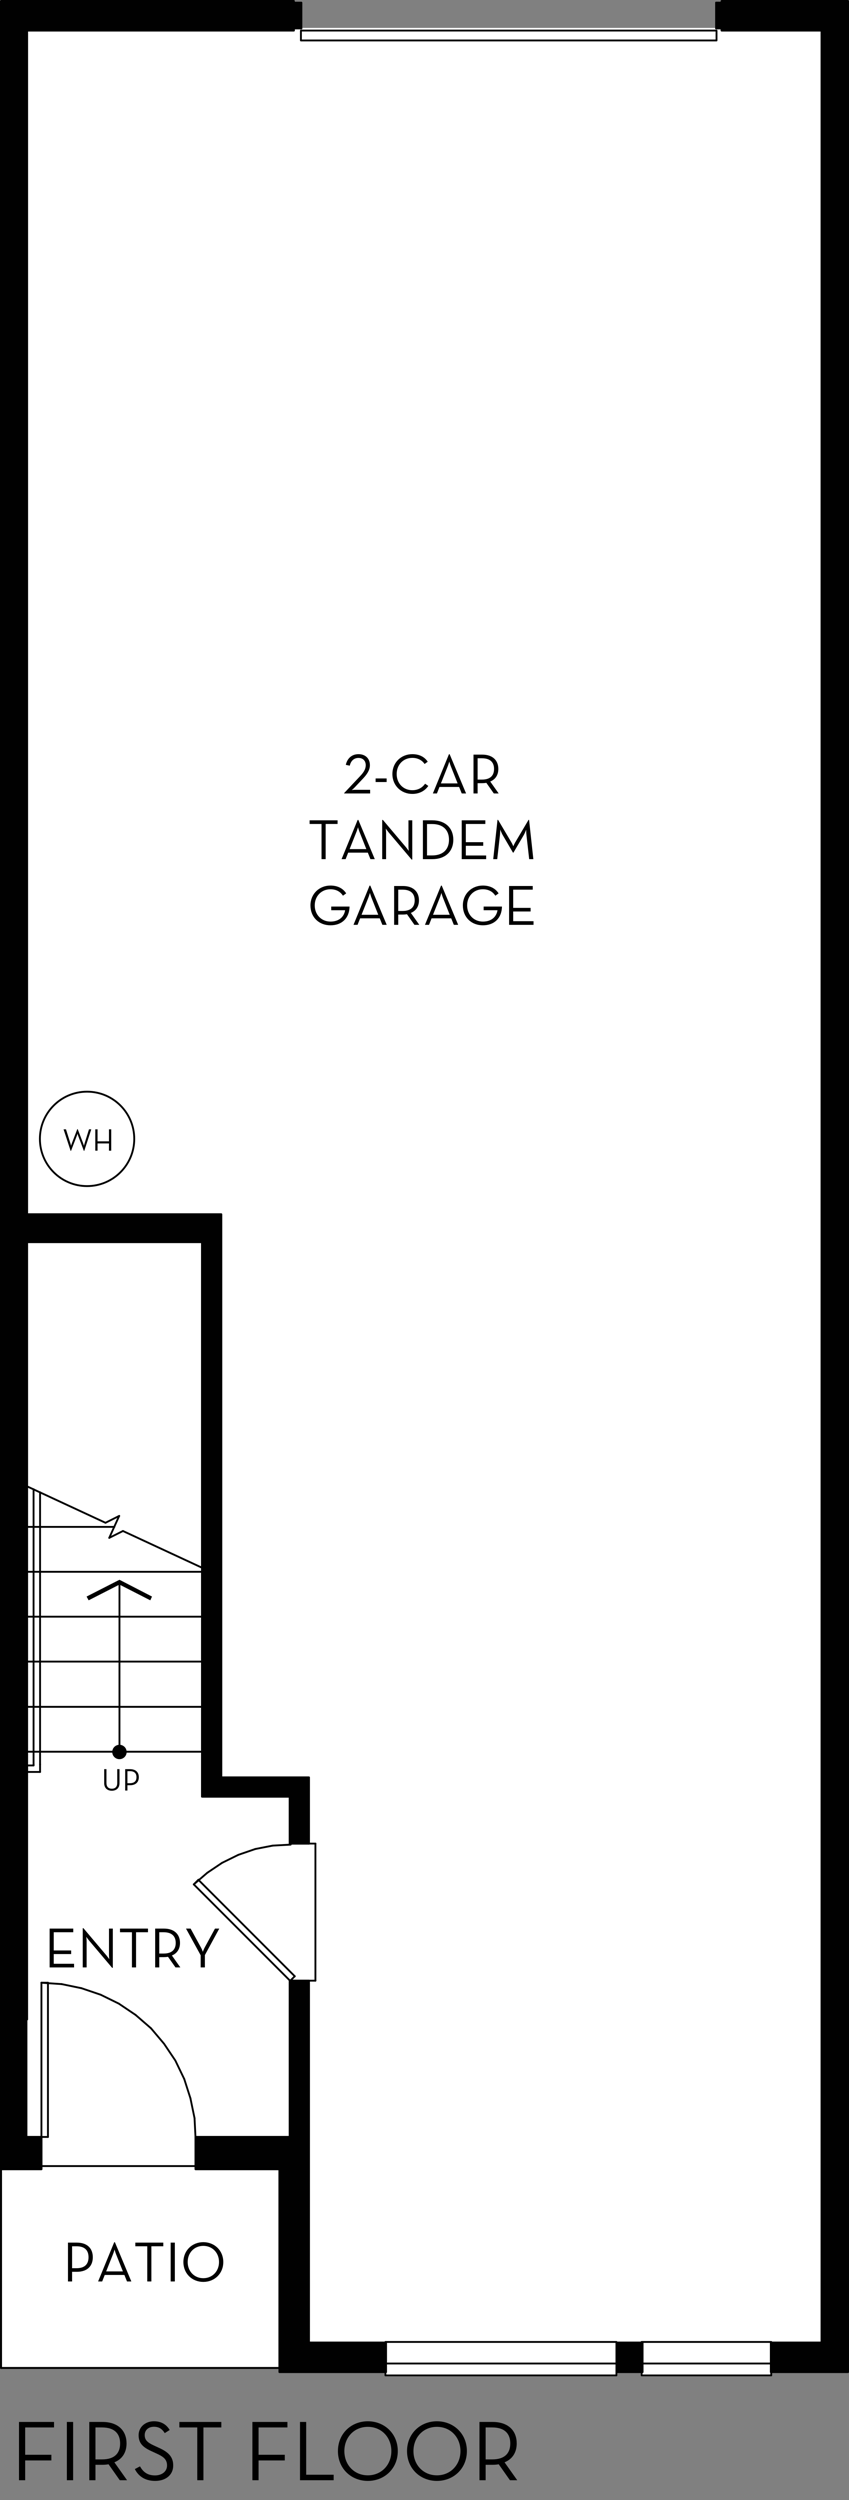 <?xml version="1.0" encoding="UTF-8"?>
<svg id="Layer_2" data-name="Layer 2" xmlns="http://www.w3.org/2000/svg" width="297.48" height="875.34" viewBox="0 0 297.48 875.34">
  <rect x="0" y="0" width="297.48" height="875.34" fill="#808080" stroke="none"/>
  <g id="fill">
    <path d="M297.12,0h-44.28c-.2,0-.36.16-.36.36v.21h-1.57c-.19,0-.35.16-.35.35v8.85H105.96V.91c0-.19-.16-.35-.35-.35h-2.29v-.21c0-.2-.16-.36-.36-.36H.36c-.2,0-.36.16-.36.36v759.12c0,.05.01.1.04.15v69.45c0,.18.15.33.32.33h97.2v1.11c0,.2.16.36.36.36h36.79v.82c0,.18.15.33.32.33h80.95c.18,0,.32-.15.32-.33v-.82h8.17v.82c0,.18.15.33.32.33h45.43c.18,0,.33-.15.33-.33v-.82h26.56c.2,0,.36-.16.36-.36V.36c0-.2-.16-.36-.36-.36Z" style="fill: #fff;"/>
  </g>
  <g id="Wall">
    <path d="M14.52,747.84h-4.92v-40.46c.14-.05.24-.18.24-.34v-271.8h60.6v193.8c0,.2.16.36.36.36h30.36v16.08c0,.2.16.36.36.36h6.72c.2,0,.36-.16.36-.36v-23.16c0-.2-.16-.36-.36-.36h-30.36v-196.8c0-.2-.16-.36-.36-.36H9.84V11.04h93.12c.2,0,.36-.16.36-.36V.36c0-.2-.16-.36-.36-.36H.36C.16,0,0,.16,0,.36v759.12c0,.2.16.36.36.36h14.16c.2,0,.36-.16.36-.36v-11.28c0-.2-.16-.36-.36-.36Z" style="fill: #010101;"/>
    <path d="M297.12,0h-44.28c-.2,0-.36.16-.36.36v10.32c0,.2.16.36.36.36h34.68v808.8h-17.4c-.2,0-.36.16-.36.36v10.32c0,.2.16.36.36.36h27c.2,0,.36-.16.36-.36V.36c0-.2-.16-.36-.36-.36Z" style="fill: #010101;"/>
    <rect x="215.76" y="819.84" width="9.72" height="11.04" rx=".36" ry=".36" style="fill: #010101;"/>
    <path d="M135.24,819.84h-26.64v-126.36c0-.2-.16-.36-.36-.36h-6.72c-.2,0-.36.16-.36.36v54.36h-32.64c-.2,0-.36.16-.36.36v11.28c0,.2.16.36.36.36h29.04v70.68c0,.2.16.36.36.36h37.32c.2,0,.36-.16.36-.36v-10.32c0-.2-.16-.36-.36-.36Z" style="fill: #010101;"/>
  </g>
  <g id="line">
    <rect x="105.44" y="10.7" width="145.62" height="3.47" style="fill: none; stroke: #010101; stroke-linecap: round; stroke-linejoin: round; stroke-width: .65px;"/>
    <rect x="102.05" y=".57" width="3.91" height="9.71" rx=".35" ry=".35" style="fill: #010101;"/>
    <rect x="250.56" y=".57" width="3.91" height="9.71" rx=".35" ry=".35" style="fill: #010101;"/>
    <line x1="9.24" y1="757.2" x2="8.52" y2="757.2" style="fill: none; stroke: #010101; stroke-linecap: round; stroke-linejoin: round; stroke-width: .65px;"/>
    <line x1="8.52" y1="1.68" x2="9.48" y2="1.68" style="fill: none; stroke: #010101; stroke-linecap: round; stroke-linejoin: round; stroke-width: .65px;"/>
    <line x1="16.8" y1="748.2" x2="14.52" y2="748.2" style="fill: none; stroke: #010101; stroke-linecap: round; stroke-linejoin: round; stroke-width: .65px;"/>
    <line x1="16.8" y1="694.2" x2="16.8" y2="748.2" style="fill: none; stroke: #010101; stroke-linecap: round; stroke-linejoin: round; stroke-width: .65px;"/>
    <line x1="14.52" y1="694.2" x2="16.8" y2="694.2" style="fill: none; stroke: #010101; stroke-linecap: round; stroke-linejoin: round; stroke-width: .65px;"/>
    <line x1="14.52" y1="748.2" x2="14.52" y2="694.2" style="fill: none; stroke: #010101; stroke-linecap: round; stroke-linejoin: round; stroke-width: .65px;"/>
    <line x1="9.48" y1="613.32" x2="70.8" y2="613.32" style="fill: none; stroke: #010101; stroke-linecap: round; stroke-linejoin: round; stroke-width: .65px;"/>
    <line x1="36.96" y1="533.16" x2="8.52" y2="519.96" style="fill: none; stroke: #010101; stroke-linecap: round; stroke-linejoin: round; stroke-width: .65px;"/>
    <line x1="41.76" y1="530.76" x2="36.96" y2="533.16" style="fill: none; stroke: #010101; stroke-linecap: round; stroke-linejoin: round; stroke-width: .65px;"/>
    <line x1="38.28" y1="538.44" x2="41.76" y2="530.76" style="fill: none; stroke: #010101; stroke-linecap: round; stroke-linejoin: round; stroke-width: .65px;"/>
    <line x1="43.08" y1="536.04" x2="38.28" y2="538.44" style="fill: none; stroke: #010101; stroke-linecap: round; stroke-linejoin: round; stroke-width: .65px;"/>
    <line x1="71.52" y1="549.24" x2="43.08" y2="536.04" style="fill: none; stroke: #010101; stroke-linecap: round; stroke-linejoin: round; stroke-width: .65px;"/>
    <line x1="9.48" y1="534.6" x2="40.08" y2="534.6" style="fill: none; stroke: #010101; stroke-linecap: round; stroke-linejoin: round; stroke-width: .65px;"/>
    <line x1="9.48" y1="550.32" x2="70.8" y2="550.32" style="fill: none; stroke: #010101; stroke-linecap: round; stroke-linejoin: round; stroke-width: .65px;"/>
    <line x1="9.48" y1="566.04" x2="70.8" y2="566.04" style="fill: none; stroke: #010101; stroke-linecap: round; stroke-linejoin: round; stroke-width: .65px;"/>
    <line x1="9.48" y1="581.76" x2="70.8" y2="581.76" style="fill: none; stroke: #010101; stroke-linecap: round; stroke-linejoin: round; stroke-width: .65px;"/>
    <line x1="9.48" y1="597.6" x2="70.8" y2="597.6" style="fill: none; stroke: #010101; stroke-linecap: round; stroke-linejoin: round; stroke-width: .65px;"/>
    <line x1="101.52" y1="748.2" x2="101.52" y2="748.92" style="fill: none; stroke: #010101; stroke-linecap: round; stroke-linejoin: round; stroke-width: .65px;"/>
    <line x1="110.52" y1="693.48" x2="108.24" y2="693.48" style="fill: none; stroke: #010101; stroke-linecap: round; stroke-linejoin: round; stroke-width: .65px;"/>
    <line x1="110.52" y1="645.48" x2="110.52" y2="693.48" style="fill: none; stroke: #010101; stroke-linecap: round; stroke-linejoin: round; stroke-width: .65px;"/>
    <line x1="108.24" y1="645.48" x2="110.52" y2="645.48" style="fill: none; stroke: #010101; stroke-linecap: round; stroke-linejoin: round; stroke-width: .65px;"/>
    <line x1="103.28" y1="691.93" x2="101.67" y2="693.54" style="fill: none; stroke: #010101; stroke-linecap: round; stroke-linejoin: round; stroke-width: .65px;"/>
    <line x1="69.51" y1="658.16" x2="103.28" y2="691.93" style="fill: none; stroke: #010101; stroke-linecap: round; stroke-linejoin: round; stroke-width: .65px;"/>
    <line x1="67.9" y1="659.77" x2="69.51" y2="658.16" style="fill: none; stroke: #010101; stroke-linecap: round; stroke-linejoin: round; stroke-width: .65px;"/>
    <line x1="101.67" y1="693.54" x2="67.9" y2="659.77" style="fill: none; stroke: #010101; stroke-linecap: round; stroke-linejoin: round; stroke-width: .65px;"/>
    <line x1="97.92" y1="829.08" x2=".36" y2="829.08" style="fill: none; stroke: #010101; stroke-linecap: round; stroke-linejoin: round; stroke-width: .65px;"/>
    <line x1=".36" y1="829.08" x2=".36" y2="759.48" style="fill: none; stroke: #010101; stroke-linecap: round; stroke-linejoin: round; stroke-width: .65px;"/>
    <line x1="68.52" y1="758.39" x2="14.52" y2="758.39" style="fill: none; stroke: #010101; stroke-linecap: round; stroke-linejoin: round; stroke-width: .65px;"/>
    <line x1=".36" y1="759.48" x2=".36" y2="829.08" style="fill: none; stroke: #010101; stroke-linecap: round; stroke-linejoin: round; stroke-width: .65px;"/>
    <line x1=".36" y1="829.08" x2="97.92" y2="829.08" style="fill: none; stroke: #010101; stroke-linecap: round; stroke-linejoin: round; stroke-width: .65px;"/>
    <line x1="11.76" y1="617.76" x2="11.76" y2="521.4" style="fill: none; stroke: #010101; stroke-linecap: round; stroke-linejoin: round; stroke-width: .65px;"/>
    <line x1="11.76" y1="618.12" x2="11.76" y2="617.76" style="fill: none; stroke: #010101; stroke-linecap: round; stroke-linejoin: round; stroke-width: .65px;"/>
    <line x1="9.48" y1="618.12" x2="11.76" y2="618.12" style="fill: none; stroke: #010101; stroke-linecap: round; stroke-linejoin: round; stroke-width: .65px;"/>
    <line x1="9.48" y1="620.4" x2="9.48" y2="618.12" style="fill: none; stroke: #010101; stroke-linecap: round; stroke-linejoin: round; stroke-width: .65px;"/>
    <line x1="14.04" y1="617.76" x2="14.04" y2="522.48" style="fill: none; stroke: #010101; stroke-linecap: round; stroke-linejoin: round; stroke-width: .65px;"/>
    <line x1="14.04" y1="620.4" x2="14.04" y2="617.76" style="fill: none; stroke: #010101; stroke-linecap: round; stroke-linejoin: round; stroke-width: .65px;"/>
    <line x1="9.48" y1="620.4" x2="14.04" y2="620.4" style="fill: none; stroke: #010101; stroke-linecap: round; stroke-linejoin: round; stroke-width: .65px;"/>
    <circle cx="30.51" cy="398.75" r="16.53" style="fill: none; stroke: #010101; stroke-linecap: round; stroke-linejoin: round; stroke-width: .65px;"/>
    <g>
      <rect x="135.04" y="819.97" width="80.95" height="11.72" style="fill: none; stroke: #010101; stroke-linecap: round; stroke-linejoin: round; stroke-width: .65px;"/>
      <line x1="135.04" y1="827.52" x2="215.99" y2="827.52" style="fill: none; stroke: #010101; stroke-linecap: round; stroke-linejoin: round; stroke-width: .65px;"/>
    </g>
    <g>
      <rect x="224.81" y="819.97" width="45.43" height="11.72" style="fill: none; stroke: #010101; stroke-linecap: round; stroke-linejoin: round; stroke-width: .65px;"/>
      <line x1="224.81" y1="827.52" x2="270.24" y2="827.52" style="fill: none; stroke: #010101; stroke-linecap: round; stroke-linejoin: round; stroke-width: .65px;"/>
    </g>
    <line x1="71.88" y1="748.32" x2="72.84" y2="748.32" style="fill: none; stroke: #010101; stroke-linecap: round; stroke-linejoin: round; stroke-width: .65px;"/>
    <line x1="68.52" y1="748.2" x2="68.52" y2="748.2" style="fill: none; stroke: #010101; stroke-linecap: round; stroke-linejoin: round; stroke-width: .65px;"/>
    <line x1="68.52" y1="748.68" x2="68.16" y2="741.6" style="fill: none; stroke: #010101; stroke-linecap: round; stroke-linejoin: round; stroke-width: .65px;"/>
    <line x1="68.16" y1="741.6" x2="66.72" y2="734.64" style="fill: none; stroke: #010101; stroke-linecap: round; stroke-linejoin: round; stroke-width: .65px;"/>
    <line x1="66.72" y1="734.64" x2="64.56" y2="727.92" style="fill: none; stroke: #010101; stroke-linecap: round; stroke-linejoin: round; stroke-width: .65px;"/>
    <polyline points="64.56 727.92 61.44 721.44 57.48 715.56 52.92 710.16" style="fill: none; stroke: #010101; stroke-linecap: round; stroke-linejoin: round; stroke-width: .65px;"/>
    <line x1="52.92" y1="710.16" x2="47.52" y2="705.48" style="fill: none; stroke: #010101; stroke-linecap: round; stroke-linejoin: round; stroke-width: .65px;"/>
    <line x1="47.52" y1="705.48" x2="41.64" y2="701.52" style="fill: none; stroke: #010101; stroke-linecap: round; stroke-linejoin: round; stroke-width: .65px;"/>
    <line x1="41.64" y1="701.52" x2="35.28" y2="698.4" style="fill: none; stroke: #010101; stroke-linecap: round; stroke-linejoin: round; stroke-width: .65px;"/>
    <line x1="35.28" y1="698.4" x2="28.56" y2="696.12" style="fill: none; stroke: #010101; stroke-linecap: round; stroke-linejoin: round; stroke-width: .65px;"/>
    <line x1="28.56" y1="696.12" x2="21.6" y2="694.68" style="fill: none; stroke: #010101; stroke-linecap: round; stroke-linejoin: round; stroke-width: .65px;"/>
    <line x1="21.6" y1="694.68" x2="14.52" y2="694.2" style="fill: none; stroke: #010101; stroke-linecap: round; stroke-linejoin: round; stroke-width: .65px;"/>
    <line x1="101.84" y1="645.85" x2="95.56" y2="646.19" style="fill: none; stroke: #010101; stroke-linecap: round; stroke-linejoin: round; stroke-width: .65px;"/>
    <line x1="95.56" y1="646.19" x2="89.45" y2="647.38" style="fill: none; stroke: #010101; stroke-linecap: round; stroke-linejoin: round; stroke-width: .65px;"/>
    <line x1="89.45" y1="647.38" x2="83.51" y2="649.42" style="fill: none; stroke: #010101; stroke-linecap: round; stroke-linejoin: round; stroke-width: .65px;"/>
    <line x1="83.51" y1="649.42" x2="77.82" y2="652.22" style="fill: none; stroke: #010101; stroke-linecap: round; stroke-linejoin: round; stroke-width: .65px;"/>
    <line x1="77.82" y1="652.22" x2="72.65" y2="655.69" style="fill: none; stroke: #010101; stroke-linecap: round; stroke-linejoin: round; stroke-width: .65px;"/>
    <line x1="72.65" y1="655.69" x2="67.9" y2="659.77" style="fill: none; stroke: #010101; stroke-linecap: round; stroke-linejoin: round; stroke-width: .65px;"/>
    <g>
      <polygon points="30.34 558.99 31.06 560.31 41.86 554.79 52.66 560.31 53.26 558.99 41.86 553.11 30.34 558.99" style="fill-rule: evenodd;"/>
      <path d="M44.38,613.41c0-1.39-1.13-2.52-2.53-2.52-1.39,0-2.52,1.13-2.52,2.52,0,1.39,1.13,2.52,2.52,2.52,1.39,0,2.53-1.13,2.53-2.52Z"/>
      <line x1="41.86" y1="554.79" x2="41.86" y2="613.41" style="fill: none; stroke: #000; stroke-miterlimit: 10; stroke-width: .65px;"/>
    </g>
  </g>
  <g id="text">
    <g>
      <path d="M23.82,785.19h3.08c3.72,0,5.62,2.06,5.62,5.12s-1.9,5.1-5.62,5.1h-1.64v3.38h-1.44v-13.6ZM26.82,794.15c3.06,0,4.2-1.6,4.2-3.84s-1.14-3.84-4.2-3.84h-1.56v7.68h1.56Z"/>
      <path d="M40.02,785.05h.24l5.76,13.74h-1.52l-.92-2.28h-6.88l-.9,2.28h-1.42l5.64-13.74ZM43.06,795.27l-2.4-6.04c-.26-.64-.52-1.62-.52-1.62,0,0-.28.98-.54,1.62l-2.4,6.04h5.86Z"/>
      <path d="M51.6,786.47h-4.18v-1.28h9.8v1.28h-4.18v12.32h-1.44v-12.32Z"/>
      <path d="M59.8,785.19h1.46v13.6h-1.46v-13.6Z"/>
      <path d="M64.26,791.99c0-4.1,3.12-6.96,6.98-6.96s7,2.86,7,6.96-3.12,6.96-7,6.96-6.98-2.86-6.98-6.96ZM76.74,791.99c0-3.24-2.32-5.66-5.5-5.66s-5.48,2.42-5.48,5.66,2.32,5.66,5.48,5.66,5.5-2.42,5.5-5.66Z"/>
    </g>
    <g>
      <path d="M36.51,624.34v-4.93h.79v4.87c0,1.33.73,1.99,1.89,1.99s1.89-.66,1.89-1.99v-4.87h.79v4.93c0,1.75-1.17,2.64-2.68,2.64s-2.68-.89-2.68-2.64Z"/>
      <path d="M43.86,619.42h1.69c2.05,0,3.09,1.13,3.09,2.82s-1.04,2.81-3.09,2.81h-.9v1.86h-.79v-7.48ZM45.51,624.34c1.68,0,2.31-.88,2.31-2.11s-.63-2.11-2.31-2.11h-.86v4.22h.86Z"/>
    </g>
    <g>
      <path d="M6.66,847.98h12.27v1.92h-10.11v9.57h9.18v1.98h-9.18v6.93h-2.16v-20.4Z"/>
      <path d="M23.43,847.98h2.19v20.4h-2.19v-20.4Z"/>
      <path d="M44.52,868.38h-2.55l-3.93-5.58c-.69.12-1.44.18-2.16.18h-2.43v5.4h-2.16v-20.4h4.59c5.58,0,8.46,3.12,8.46,7.53,0,3.06-1.44,5.46-4.26,6.6l4.44,6.27ZM35.76,861.09c4.62,0,6.33-2.37,6.33-5.58s-1.74-5.61-6.33-5.61h-2.31v11.19h2.31Z"/>
      <path d="M47.25,864.48l1.8-.96c.96,1.71,2.37,3.18,5.25,3.18,2.37,0,4.23-1.32,4.23-3.48s-1.29-3.12-3.84-4.26l-1.62-.75c-2.91-1.32-4.5-2.73-4.5-5.58s2.31-4.89,5.37-4.89c2.73,0,4.44,1.26,5.52,3.06l-1.74,1.08c-.78-1.26-1.86-2.22-3.78-2.22s-3.24,1.17-3.24,2.91.96,2.61,3.24,3.66l1.62.75c3.39,1.5,5.13,3.18,5.13,6.24,0,3.36-2.67,5.4-6.33,5.4-3.9,0-6.03-1.98-7.11-4.14Z"/>
      <path d="M69.12,849.9h-6.27v-1.92h14.7v1.92h-6.27v18.48h-2.16v-18.48Z"/>
      <path d="M88.44,847.98h12.27v1.92h-10.11v9.57h9.18v1.98h-9.18v6.93h-2.16v-20.4Z"/>
      <path d="M105.12,847.98h2.16v18.48h9.63v1.92h-11.79v-20.4Z"/>
      <path d="M118.41,858.18c0-6.15,4.68-10.44,10.47-10.44s10.5,4.29,10.5,10.44-4.68,10.44-10.5,10.44-10.47-4.29-10.47-10.44ZM137.13,858.18c0-4.86-3.48-8.49-8.25-8.49s-8.22,3.63-8.22,8.49,3.48,8.49,8.22,8.49,8.25-3.63,8.25-8.49Z"/>
      <path d="M142.62,858.18c0-6.15,4.68-10.44,10.47-10.44s10.5,4.29,10.5,10.44-4.68,10.44-10.5,10.44-10.47-4.29-10.47-10.44ZM161.34,858.18c0-4.86-3.48-8.49-8.25-8.49s-8.22,3.63-8.22,8.49,3.48,8.49,8.22,8.49,8.25-3.63,8.25-8.49Z"/>
      <path d="M181.23,868.38h-2.55l-3.93-5.58c-.69.12-1.44.18-2.16.18h-2.43v5.4h-2.16v-20.4h4.59c5.58,0,8.46,3.12,8.46,7.53,0,3.06-1.44,5.46-4.26,6.6l4.44,6.27ZM172.47,861.09c4.62,0,6.33-2.37,6.33-5.58s-1.74-5.61-6.33-5.61h-2.31v11.19h2.31Z"/>
    </g>
    <g>
      <path d="M120.59,277.67l5.58-5.92c1.24-1.3,1.98-2.46,1.98-3.84,0-1.48-.92-2.54-2.54-2.54-1.52,0-2.66.94-3.06,2.72l-1.38-.3c.46-2.12,1.96-3.74,4.44-3.74s4,1.58,4,3.86c0,1.7-1,3.16-2.32,4.58l-3.02,3.2c-.42.46-1.02.92-1.02.92,0,0,.7-.08,1.24-.08h5.2v1.28h-9.1v-.14Z"/>
      <path d="M131.61,272.55h3.86v1.26h-3.86v-1.26Z"/>
      <path d="M137.49,271.01c0-4.1,3.12-6.96,6.98-6.96,2.4,0,4.24.9,5.4,2.64l-1.1.8c-.88-1.3-2.34-2.14-4.3-2.14-3.18,0-5.48,2.42-5.48,5.66s2.3,5.66,5.48,5.66c1.98,0,3.5-.86,4.48-2.28l1.12.78c-1.2,1.76-3.16,2.8-5.6,2.8-3.86,0-6.98-2.86-6.98-6.96Z"/>
      <path d="M157.31,264.07h.24l5.76,13.74h-1.52l-.92-2.28h-6.88l-.9,2.28h-1.42l5.64-13.74ZM160.35,274.29l-2.4-6.04c-.26-.64-.52-1.62-.52-1.62,0,0-.28.98-.54,1.62l-2.4,6.04h5.86Z"/>
      <path d="M174.73,277.81h-1.7l-2.62-3.72c-.46.08-.96.12-1.44.12h-1.62v3.6h-1.44v-13.6h3.06c3.72,0,5.64,2.08,5.64,5.02,0,2.04-.96,3.64-2.84,4.4l2.96,4.18ZM168.89,272.95c3.08,0,4.22-1.58,4.22-3.72s-1.16-3.74-4.22-3.74h-1.54v7.46h1.54Z"/>
      <path d="M112.66,288.49h-4.18v-1.28h9.8v1.28h-4.18v12.32h-1.44v-12.32Z"/>
      <path d="M125.32,287.07h.24l5.76,13.74h-1.52l-.92-2.28h-6.88l-.9,2.28h-1.42l5.64-13.74ZM128.36,297.29l-2.4-6.04c-.26-.64-.52-1.62-.52-1.62,0,0-.28.98-.54,1.62l-2.4,6.04h5.86Z"/>
      <path d="M136.1,291.35c-.38-.46-.94-1.26-.94-1.26,0,0,.12.96.12,1.54v9.18h-1.36v-13.74h.24l8.12,9.6c.38.46.94,1.26.94,1.26,0,0-.1-.96-.1-1.54v-9.18h1.34v13.74h-.24l-8.12-9.6Z"/>
      <path d="M148.18,287.21h3.3c4.54,0,7.36,2.68,7.36,6.8s-2.8,6.8-7.36,6.8h-3.3v-13.6ZM151.38,299.51c4.02,0,5.94-2.26,5.94-5.5s-1.92-5.5-5.94-5.5h-1.76v11h1.76Z"/>
      <path d="M161.78,287.21h8.28v1.28h-6.84v6.38h6.1v1.26h-6.1v3.4h7.12v1.28h-8.56v-13.6Z"/>
      <path d="M174.32,287.05h.2l4.66,7.86c.34.56.68,1.4.68,1.4,0,0,.34-.84.68-1.4l4.66-7.86h.18l1.5,13.76h-1.46l-.94-8.3c-.1-.84-.12-2.04-.12-2.04,0,0-.4,1.16-.86,1.94l-3.6,6.12h-.16l-3.58-6.12c-.44-.74-.88-1.96-.88-1.96,0,0-.02,1.22-.12,2.06l-.94,8.3h-1.4l1.5-13.76Z"/>
      <path d="M108.78,317.01c0-4.08,3.12-6.96,7-6.96,2.32,0,4.32.86,5.52,2.74l-1.14.82c-.94-1.48-2.44-2.26-4.38-2.26-3.18,0-5.5,2.42-5.5,5.66s2.34,5.66,5.52,5.66,4.8-1.86,5.12-3.98h-4.86v-1.28h6.42c-.06,3.94-2.58,6.56-6.68,6.56s-7.02-2.88-7.02-6.96Z"/>
      <path d="M129.5,310.07h.24l5.76,13.74h-1.52l-.92-2.28h-6.88l-.9,2.28h-1.42l5.64-13.74ZM132.54,320.29l-2.4-6.04c-.26-.64-.52-1.62-.52-1.62,0,0-.28.98-.54,1.62l-2.4,6.04h5.86Z"/>
      <path d="M146.92,323.81h-1.7l-2.62-3.72c-.46.08-.96.12-1.44.12h-1.62v3.6h-1.44v-13.6h3.06c3.72,0,5.64,2.08,5.64,5.02,0,2.04-.96,3.64-2.84,4.4l2.96,4.18ZM141.08,318.95c3.08,0,4.22-1.58,4.22-3.72s-1.16-3.74-4.22-3.74h-1.54v7.46h1.54Z"/>
      <path d="M154.54,310.07h.24l5.76,13.74h-1.52l-.92-2.28h-6.88l-.9,2.28h-1.42l5.64-13.74ZM157.58,320.29l-2.4-6.04c-.26-.64-.52-1.62-.52-1.62,0,0-.28.98-.54,1.62l-2.4,6.04h5.86Z"/>
      <path d="M162.18,317.01c0-4.08,3.12-6.96,7-6.96,2.32,0,4.32.86,5.52,2.74l-1.14.82c-.94-1.48-2.44-2.26-4.38-2.26-3.18,0-5.5,2.42-5.5,5.66s2.34,5.66,5.52,5.66,4.8-1.86,5.12-3.98h-4.86v-1.28h6.42c-.06,3.94-2.58,6.56-6.68,6.56s-7.02-2.88-7.02-6.96Z"/>
      <path d="M178.38,310.21h8.28v1.28h-6.84v6.38h6.1v1.26h-6.1v3.4h7.12v1.28h-8.56v-13.6Z"/>
    </g>
    <g>
      <path d="M17.39,675.24h8.28v1.28h-6.84v6.38h6.1v1.26h-6.1v3.4h7.12v1.28h-8.56v-13.6Z"/>
      <path d="M31.17,679.38c-.38-.46-.94-1.26-.94-1.26,0,0,.12.96.12,1.54v9.18h-1.36v-13.74h.24l8.12,9.6c.38.46.94,1.26.94,1.26,0,0-.1-.96-.1-1.54v-9.18h1.34v13.74h-.24l-8.12-9.6Z"/>
      <path d="M46.23,676.52h-4.18v-1.28h9.8v1.28h-4.18v12.32h-1.44v-12.32Z"/>
      <path d="M63.19,688.84h-1.7l-2.62-3.72c-.46.08-.96.12-1.44.12h-1.62v3.6h-1.44v-13.6h3.06c3.72,0,5.64,2.08,5.64,5.02,0,2.04-.96,3.64-2.84,4.4l2.96,4.18ZM57.35,683.98c3.08,0,4.22-1.58,4.22-3.72s-1.16-3.74-4.22-3.74h-1.54v7.46h1.54Z"/>
      <path d="M70.31,684.58l-5.14-9.34h1.62l3.7,6.76c.3.52.58,1.38.58,1.38,0,0,.3-.84.58-1.38l3.68-6.76h1.5l-5.04,9.28v4.32h-1.48v-4.26Z"/>
    </g>
    <g>
      <path d="M22.27,395.4h.85l1.57,4.98c.1.33.21.81.21.81,0,0,.12-.5.24-.81l1.95-5.06h.13l1.95,5.06c.12.32.24.81.24.81,0,0,.11-.5.21-.81l1.56-4.98h.8l-2.46,7.56h-.13l-2.01-5.32c-.12-.31-.22-.74-.22-.74,0,0-.11.43-.23.74l-2.05,5.32h-.13l-2.48-7.56Z"/>
      <path d="M33.39,395.4h.79v4.21h4v-4.21h.79v7.48h-.79v-2.54h-4v2.54h-.79v-7.48Z"/>
    </g>
  </g>
</svg>